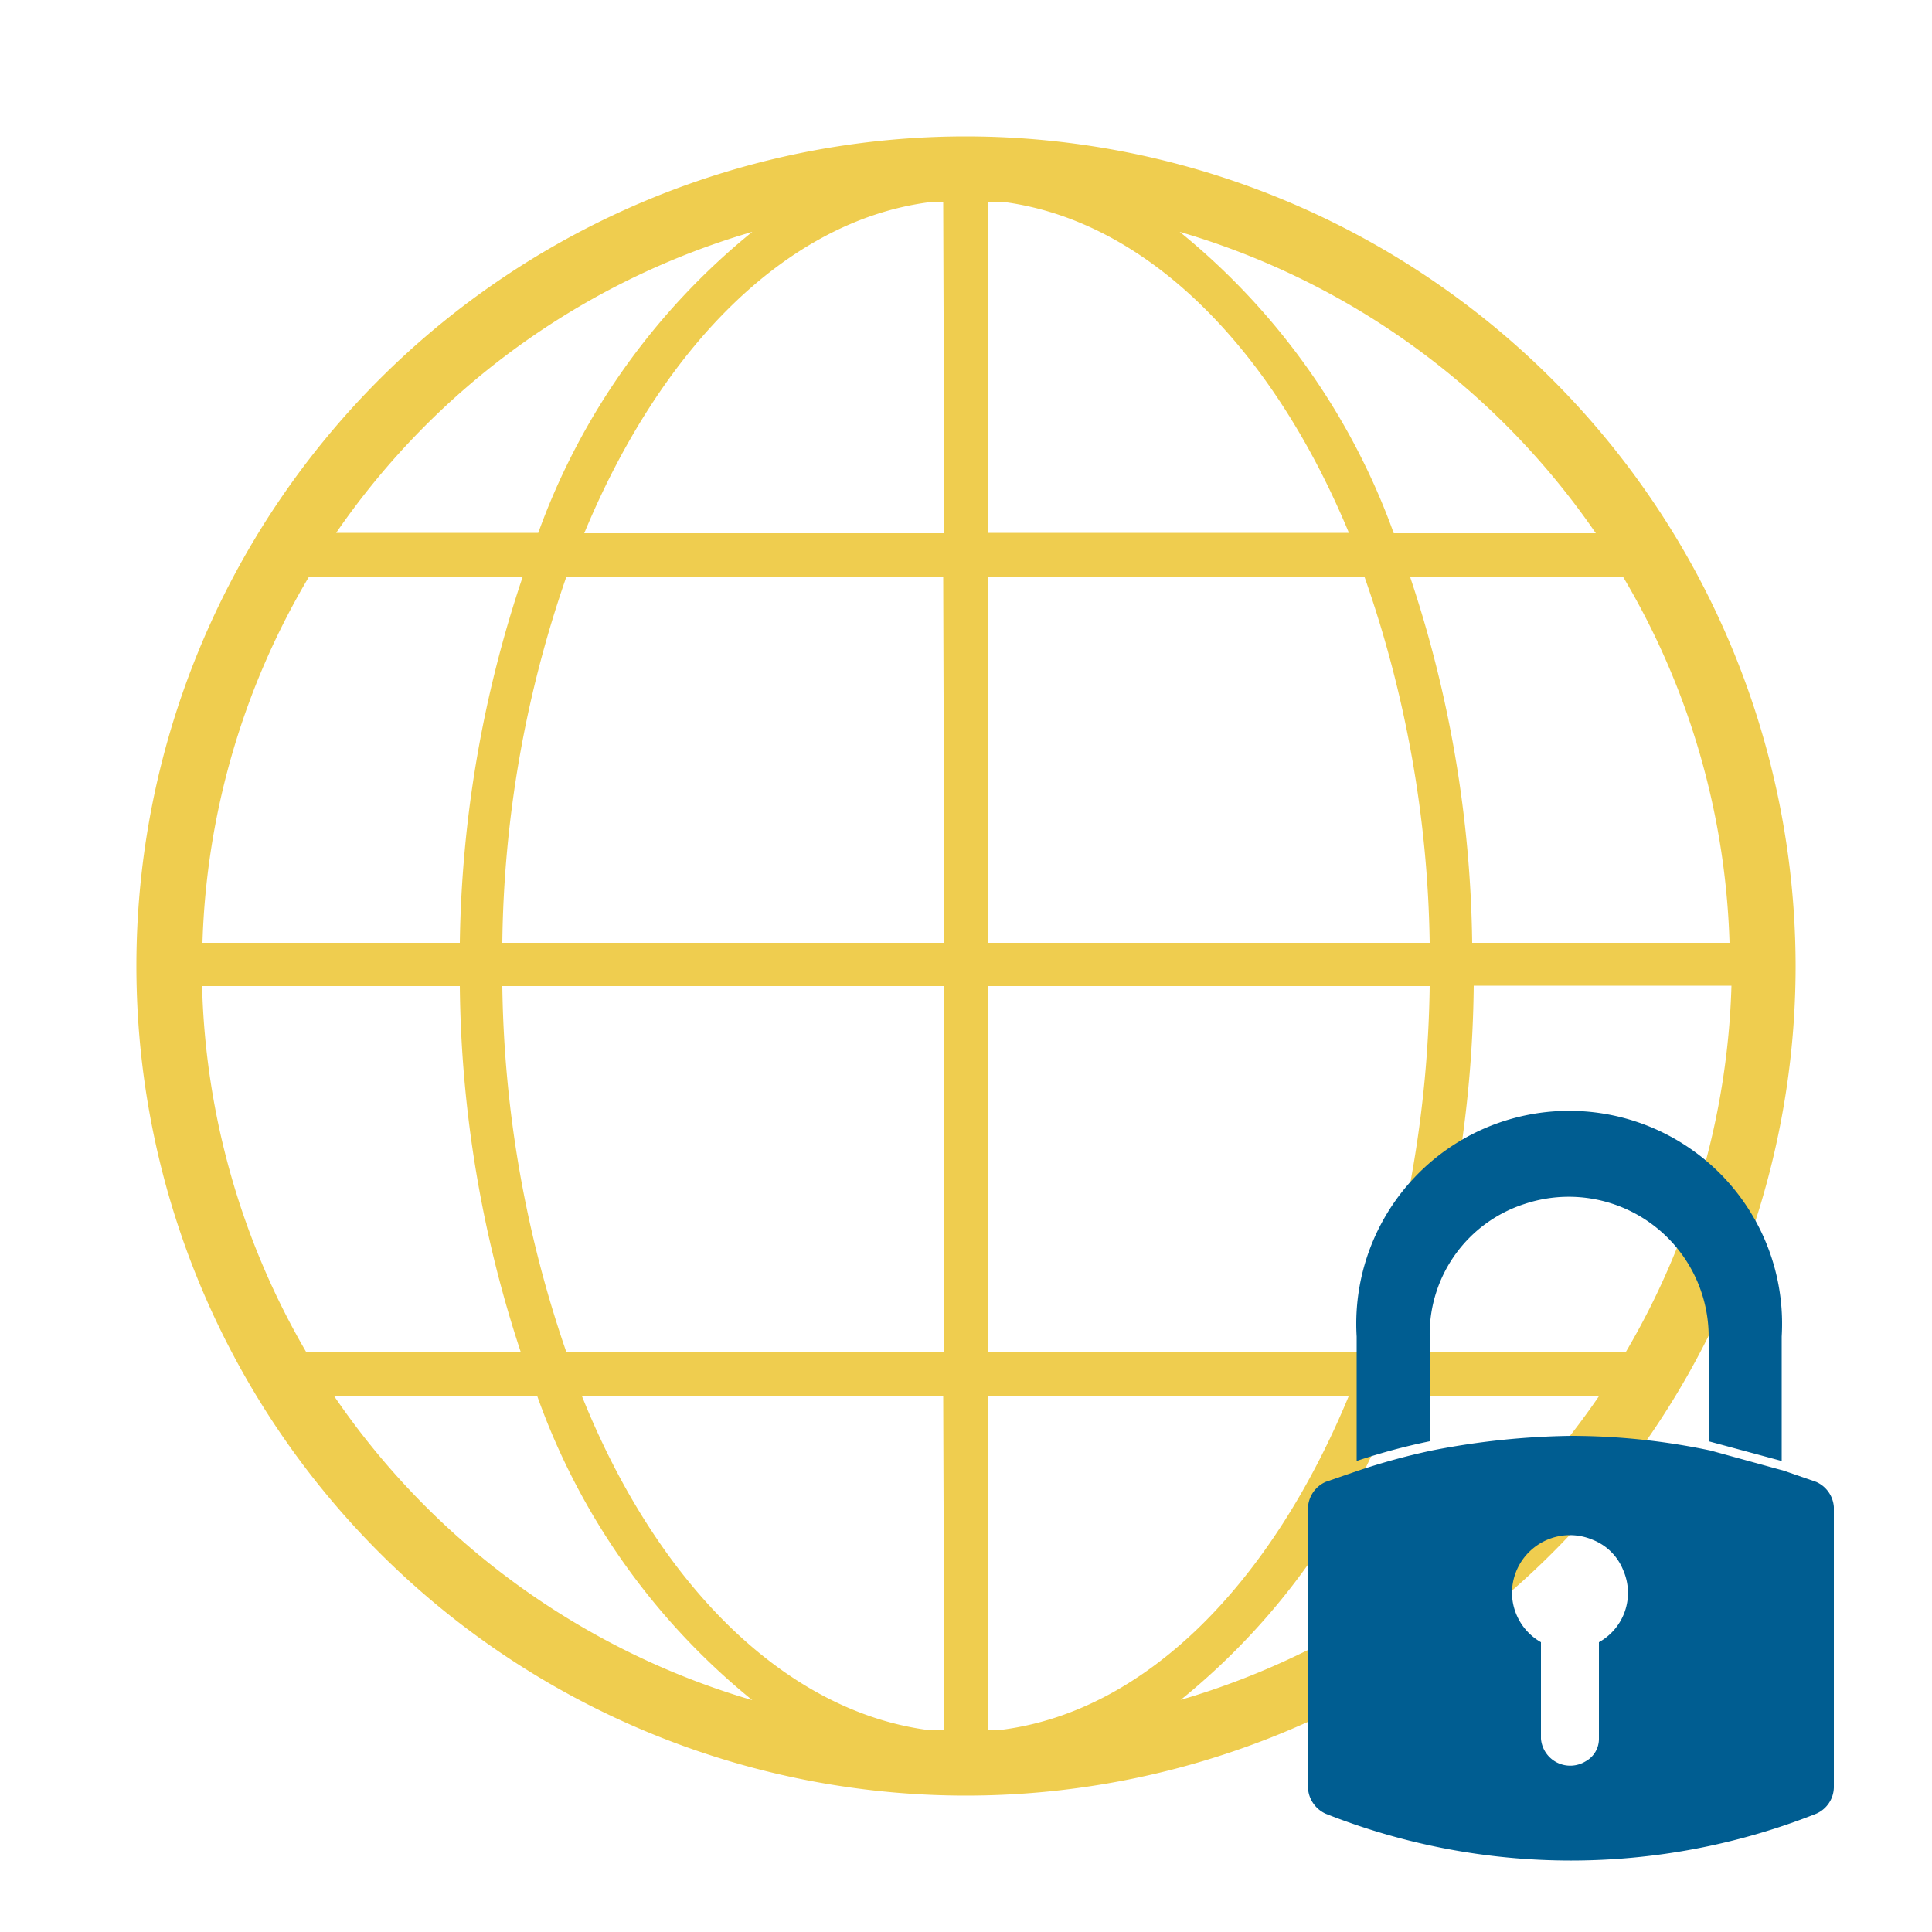 <svg id="Calque_1" data-name="Calque 1" xmlns="http://www.w3.org/2000/svg" viewBox="0 0 50 50"><path d="M25,3.53A21.47,21.47,0,1,0,46.47,25,21.49,21.49,0,0,0,25,3.53ZM19.47,6a17.82,17.82,0,0,0-5.54,7.79H8.7A19.8,19.8,0,0,1,19.47,6ZM8,14.92h5.53A31,31,0,0,0,11.9,24.4H5.24A19.69,19.69,0,0,1,8,14.92ZM5.23,25.52H11.9A31.06,31.06,0,0,0,13.48,35H7.93A19.83,19.83,0,0,1,5.23,25.52Zm3.41,10.6H13.9A17.81,17.81,0,0,0,19.47,44,19.86,19.86,0,0,1,8.64,36.12Zm15.8,8.65H24c-3.71-.5-7-3.8-8.94-8.64h9.35Zm0-9.77H14.66A30.19,30.19,0,0,1,13,25.52H24.44Zm0-10.6H13a29.9,29.9,0,0,1,1.66-9.48h9.75Zm0-10.6H15.12C17.11,9,20.34,5.74,24,5.24h.41ZM44.76,24.4H38.1a31,31,0,0,0-1.61-9.48H42A19.69,19.69,0,0,1,44.76,24.4ZM41.3,13.8H36.07A17.82,17.82,0,0,0,30.53,6,19.8,19.8,0,0,1,41.3,13.8ZM25.56,5.23H26c3.69.5,6.92,3.77,8.91,8.56H25.56Zm0,9.69h9.75A29.9,29.9,0,0,1,37,24.4H25.56Zm0,10.6H37A30.19,30.19,0,0,1,35.34,35H25.56Zm0,19.25V36.12h9.35c-2,4.84-5.23,8.14-8.94,8.64Zm5-.78a17.81,17.81,0,0,0,5.57-7.87h5.26A19.86,19.86,0,0,1,30.53,44Zm6-9a31.06,31.06,0,0,0,1.58-9.48h6.67A19.83,19.83,0,0,1,42.07,35Z" style="fill:#efcd4f"/><path d="M47,38.35l-.84-.29-1.89-.52a17.57,17.57,0,0,0-3.61-.38,19.93,19.93,0,0,0-3.61.38,17.18,17.18,0,0,0-1.9.52l-.84.29a.77.77,0,0,0-.46.68v7.23a.78.78,0,0,0,.46.68,17.24,17.24,0,0,0,12.69,0,.76.76,0,0,0,.46-.68V39A.77.77,0,0,0,47,38.35ZM41.38,42.5V45a.66.66,0,0,1-.34.58A.76.76,0,0,1,39.88,45V42.5a1.48,1.48,0,0,1-.75-1.27,1.5,1.5,0,0,1,2.09-1.38,1.4,1.4,0,0,1,.79.79A1.46,1.46,0,0,1,41.38,42.5Z" style="fill:#005d91"/><path d="M37,34.55a3.54,3.54,0,0,1,2.45-3.39,3.62,3.62,0,0,1,4.77,3.43V37.3l1.89.51V34.59a5.51,5.51,0,1,0-11,0v3.22A15.86,15.86,0,0,1,37,37.3Z" style="fill:#005d91"/></svg>